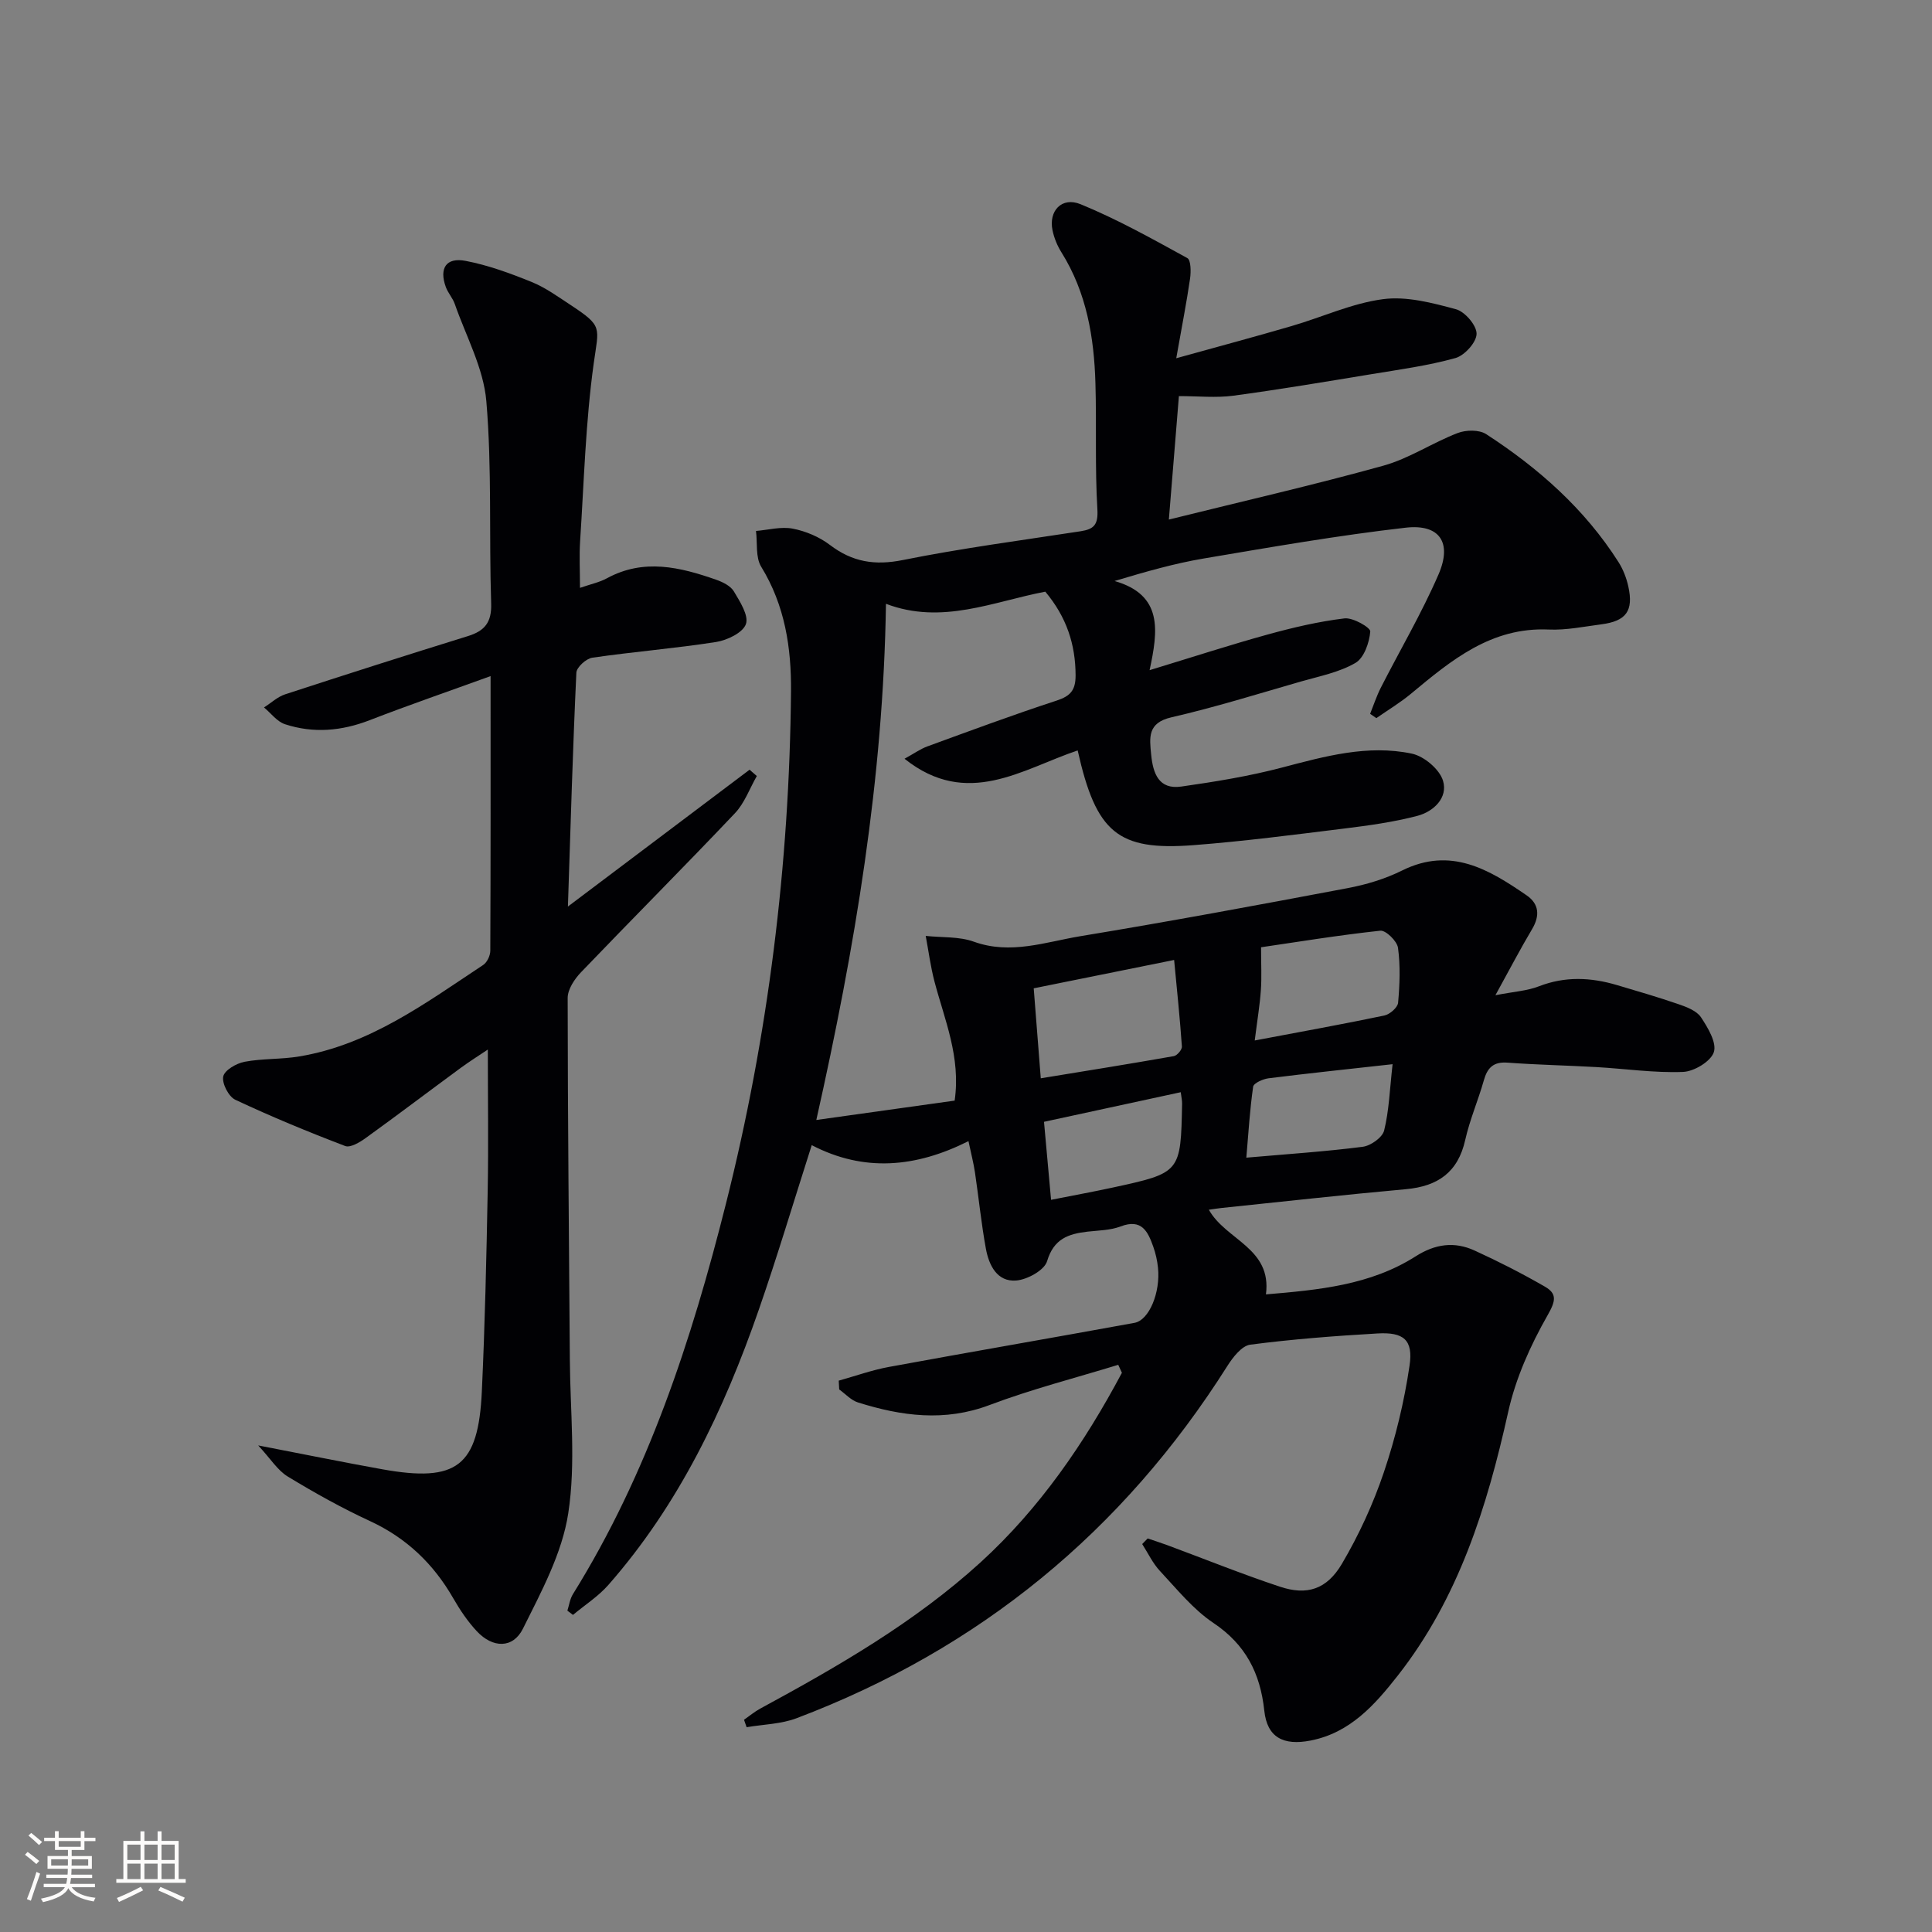 <svg enable-background="new 0 0 400 400" viewBox="0 0 400 400" xmlns="http://www.w3.org/2000/svg"><rect x="0" y="0" width="400" height="400" fill="#808080" stroke="none"/><path d="m237.61 318.52c1.36.46 2.72.89 4.07 1.39 7.77 2.88 15.46 5.99 23.32 8.6 5.58 1.85 9.69.59 12.84-4.76 3.51-5.96 6.46-12.37 8.67-18.92 2.42-7.16 4.22-14.62 5.32-22.09.79-5.35-1.22-6.98-6.66-6.66-8.79.51-17.59 1.18-26.32 2.32-1.76.23-3.61 2.62-4.75 4.43-21.64 34.22-51.33 58.58-89.18 72.91-3.22 1.22-6.88 1.27-10.34 1.86-.18-.51-.36-1.03-.54-1.54 1.11-.77 2.16-1.66 3.34-2.3 16.11-8.74 32.01-17.88 45.63-30.29 12.25-11.17 21.52-24.7 29.27-39.25-.25-.55-.51-1.1-.76-1.65-8.89 2.73-17.94 5.04-26.63 8.32-9.32 3.52-18.25 2.3-27.26-.53-1.43-.45-2.6-1.77-3.88-2.69-.03-.61-.07-1.21-.1-1.82 3.44-.96 6.83-2.18 10.33-2.83 16.96-3.12 33.95-6.04 50.91-9.14 3.04-.56 5.39-6.31 4.86-11.4-.15-1.48-.48-2.97-.98-4.37-1.11-3.13-2.39-5.86-6.76-4.19-2.12.81-4.56.82-6.86 1.08-3.95.46-6.98 1.47-8.36 6.11-.56 1.88-4.1 3.83-6.42 4.01-3.94.3-5.63-3.18-6.25-6.58-.96-5.22-1.48-10.52-2.26-15.78-.29-1.93-.78-3.83-1.35-6.5-10.91 5.48-21.64 6.45-32.45.83-3.76 11.75-7.11 23-10.96 34.08-7.19 20.71-16.52 40.32-31.14 56.97-2.09 2.38-4.87 4.15-7.33 6.21-.39-.29-.77-.58-1.16-.88.37-1.15.53-2.43 1.15-3.42 15.55-25 24.56-52.57 31.68-80.84 8.76-34.79 13.14-70.18 13.47-106.04.08-9.04-1.25-17.82-6.17-25.83-1.2-1.95-.76-4.91-1.08-7.41 2.55-.21 5.2-.95 7.61-.48 2.7.52 5.51 1.71 7.69 3.37 4.65 3.54 9.29 4.3 15.11 3.13 12.17-2.45 24.52-4.07 36.8-5.96 2.77-.43 3.66-1.35 3.47-4.57-.52-8.64-.15-17.32-.4-25.98-.27-9.56-1.82-18.85-7.03-27.18-.87-1.38-1.53-2.99-1.86-4.59-.83-3.98 1.9-6.99 5.81-5.39 7.62 3.12 14.86 7.18 22.1 11.15.76.42.77 2.84.57 4.25-.71 4.88-1.66 9.72-2.86 16.49 8.86-2.46 16.4-4.48 23.9-6.67 6.32-1.84 12.47-4.71 18.9-5.56 4.88-.65 10.2.76 15.1 2.08 1.86.5 4.3 3.34 4.28 5.09-.01 1.75-2.48 4.49-4.37 5.02-5.71 1.59-11.66 2.39-17.53 3.36-9.49 1.56-18.97 3.16-28.5 4.44-3.55.47-7.21.08-11.23.08-.64 7.88-1.3 15.91-2.08 25.56 15.35-3.81 29.98-7.15 44.42-11.16 5.33-1.48 10.14-4.74 15.36-6.75 1.72-.67 4.46-.72 5.91.22 10.83 7.03 20.4 15.48 27.4 26.49.96 1.51 1.65 3.3 2.04 5.06 1.1 5.05-.44 7.16-5.58 7.83-3.62.47-7.29 1.24-10.9 1.08-11.91-.54-20.17 6.35-28.52 13.29-2.24 1.86-4.77 3.38-7.17 5.05-.43-.3-.86-.6-1.29-.89.72-1.79 1.32-3.64 2.19-5.36 3.99-7.84 8.48-15.45 11.97-23.5 2.86-6.59.24-10.48-6.79-9.68-14 1.6-27.91 4.03-41.82 6.38-5.98 1.01-11.85 2.68-18.46 4.66 10.06 2.89 9.01 10.28 7.25 18.46 8.91-2.71 16.59-5.21 24.37-7.36 5.25-1.45 10.59-2.71 15.98-3.36 1.75-.21 5.41 1.9 5.34 2.72-.19 2.3-1.29 5.47-3.07 6.5-3.35 1.95-7.41 2.74-11.22 3.83-8.93 2.57-17.82 5.35-26.87 7.43-5.01 1.15-4.55 4.2-4.2 7.76.38 3.86 1.57 7.24 6.22 6.58 7.01-1 14.04-2.14 20.88-3.94 8.87-2.33 17.72-4.8 26.86-2.88 2.53.53 5.74 3.23 6.46 5.61 1.07 3.52-1.95 6.4-5.33 7.28-4.93 1.29-10.04 1.99-15.12 2.62-10.39 1.28-20.78 2.64-31.21 3.44-15.68 1.2-20.16-2.58-23.98-19.61-11.46 3.84-22.84 12.09-35.85 1.72 1.98-1.08 3.29-2.03 4.74-2.56 8.9-3.25 17.78-6.55 26.78-9.49 2.86-.94 3.9-2.16 3.9-5.2-.02-6.44-1.87-12.08-6.27-17.34-10.7 2.02-21.4 6.93-32.99 2.51-.55 36.21-6.38 71.03-14.42 106.87 9.84-1.38 19.16-2.68 28.64-4.01 1.3-9.03-2.09-16.73-4.18-24.67-.81-3.09-1.22-6.28-1.81-9.43 3.34.36 6.9.09 9.97 1.2 7.62 2.74 14.81.06 22.04-1.14 18.49-3.05 36.92-6.47 55.33-9.95 3.88-.73 7.81-1.92 11.33-3.67 10.04-4.96 17.94-.2 25.74 5.16 2.59 1.78 2.78 4.22 1.13 7-2.45 4.11-4.66 8.37-7.59 13.68 3.77-.74 6.55-.89 9.02-1.85 5.41-2.1 10.73-1.85 16.11-.26 4.29 1.27 8.59 2.52 12.82 3.98 1.68.58 3.73 1.36 4.62 2.71 1.43 2.16 3.29 5.26 2.65 7.21-.63 1.92-4.09 4-6.38 4.09-5.95.23-11.93-.66-17.9-1-6.14-.35-12.3-.47-18.43-.92-2.93-.22-4.17 1.05-4.91 3.67-1.17 4.14-2.91 8.14-3.85 12.33-1.51 6.73-5.69 9.6-12.29 10.2-12.74 1.15-25.45 2.57-38.18 3.89-.76.08-1.51.21-2.61.36 3.54 6.33 13.07 7.9 11.82 17.53 10.88-.92 21.6-1.9 30.98-7.87 4.08-2.6 8.04-3.12 12.22-1.21 4.97 2.27 9.85 4.76 14.58 7.49 2.54 1.47 2.2 2.99.52 5.93-3.54 6.21-6.6 13.03-8.14 19.98-4.37 19.66-10.27 38.57-22.9 54.65-4.72 6-9.82 11.8-18.01 13.4-5.64 1.1-9-.64-9.59-6.17-.83-7.75-3.84-13.69-10.54-18.18-4.21-2.82-7.54-6.99-11.06-10.75-1.5-1.6-2.47-3.7-3.68-5.58.37-.39.75-.77 1.13-1.16zm-23.59-113.9c.48 6.1.95 12.15 1.46 18.63 9.37-1.53 18.47-2.99 27.55-4.59.68-.12 1.72-1.34 1.67-1.99-.41-5.86-1.02-11.71-1.61-17.92-10.31 2.08-19.49 3.94-29.07 5.87zm45.76 10.8c9.71-1.84 18.3-3.38 26.84-5.17 1.13-.24 2.75-1.65 2.84-2.64.34-3.77.49-7.64-.02-11.38-.19-1.38-2.52-3.66-3.66-3.54-8.73.94-17.42 2.37-24.69 3.43 0 3.55.15 6.21-.04 8.86-.21 3.08-.73 6.14-1.27 10.44zm28.54 4.91c-9.27 1.03-17.49 1.89-25.69 2.92-1.16.15-3.07 1-3.18 1.74-.69 4.8-.98 9.66-1.41 14.69 8.6-.75 16.37-1.26 24.09-2.25 1.66-.21 4.08-1.92 4.44-3.37 1.02-4.11 1.15-8.44 1.75-13.73zm-70.71 28.08c4.7-.93 8.75-1.67 12.77-2.54 14.08-3.06 14.08-3.08 14.36-17.39.01-.65-.15-1.29-.28-2.35-9.47 2.05-18.77 4.06-28.31 6.13.49 5.4.93 10.31 1.46 16.15z" fill="#010104"/><path d="m117.58 187.69c13.15-9.91 25.38-19.12 37.61-28.33.5.44 1 .87 1.5 1.31-1.49 2.59-2.53 5.59-4.53 7.7-10.51 11.09-21.31 21.91-31.88 32.94-1.34 1.4-2.75 3.52-2.75 5.31.01 24.97.28 49.94.45 74.9.07 10.62 1.27 21.43-.33 31.8-1.27 8.27-5.57 16.22-9.38 23.88-2.07 4.15-6.26 4.04-9.53.55-1.9-2.03-3.5-4.41-4.89-6.83-4.1-7.14-9.68-12.49-17.23-15.99-5.86-2.71-11.54-5.88-17.06-9.24-2.09-1.27-3.51-3.63-6.1-6.43 9.56 1.84 17.61 3.49 25.69 4.94 15.44 2.77 19.89-.6 20.61-16.12.64-13.79.95-27.6 1.21-41.41.18-9.63.03-19.26.03-29.37-1.72 1.16-3.72 2.41-5.62 3.8-6.57 4.83-13.06 9.75-19.67 14.52-1.22.88-3.18 2.06-4.24 1.65-7.69-2.93-15.31-6.08-22.76-9.58-1.38-.65-2.79-3.39-2.49-4.82.27-1.3 2.72-2.72 4.41-3.04 3.72-.7 7.61-.48 11.35-1.11 14.58-2.43 26.15-11.06 38.05-18.93.81-.53 1.47-1.92 1.48-2.92.09-18.63.06-37.27.06-56.89-8.65 3.14-16.91 5.98-25.04 9.13-5.82 2.25-11.65 2.76-17.53.83-1.65-.54-2.9-2.28-4.34-3.47 1.45-.92 2.79-2.2 4.38-2.72 12.58-4.11 25.19-8.13 37.83-12.05 3.49-1.08 4.95-2.85 4.82-6.77-.46-13.96.18-27.99-1-41.88-.58-6.84-4.21-13.44-6.53-20.11-.43-1.24-1.41-2.28-1.86-3.52-1.41-3.88.06-6.18 4.09-5.41 4.67.89 9.24 2.57 13.66 4.36 2.89 1.17 5.5 3.08 8.14 4.81 6.68 4.41 5.78 4.49 4.73 12.08-1.68 12.14-2.01 24.47-2.81 36.73-.2 3.09-.03 6.2-.03 9.72 2.22-.77 4.03-1.14 5.59-1.99 7.61-4.14 15.12-2.31 22.59.3 1.37.48 3 1.28 3.68 2.42 1.26 2.11 3.12 5.01 2.49 6.78-.63 1.78-3.88 3.34-6.18 3.7-8.5 1.33-17.1 2.01-25.62 3.25-1.27.18-3.25 1.98-3.3 3.1-.74 15.73-1.19 31.47-1.75 48.42z" fill="#010104"/><g fill="#fcfbfa"><path d="m5.17 384 .55-.58c.85.61 1.65 1.24 2.4 1.87l-.59.64c-.83-.73-1.62-1.38-2.36-1.93m1.22 9.53-.82-.34c.71-1.76 1.37-3.64 1.98-5.63.24.13.5.25.76.36-.6 1.67-1.24 3.54-1.92 5.61m-.5-13.5.57-.54c.56.44 1.31 1.06 2.26 1.87l-.64.64c-.68-.66-1.41-1.32-2.19-1.97m3.25.46h2.24v-1.36h.77v1.36h4.57v-1.36h.76v1.36h2.28v.69h-2.28v1.84h-2.64v1.26h4.18v2.64h-4.21c0 .45-.02.86-.05 1.21h4.32v.69h-4.38c-.04.34-.1.75-.19 1.22h5.15v.69h-4.82c.87 1.19 2.51 1.92 4.93 2.19-.17.31-.3.57-.37.76-2.77-.49-4.52-1.41-5.26-2.76-.56 1.26-2.3 2.23-5.24 2.9-.12-.25-.26-.48-.43-.72 2.73-.55 4.38-1.34 4.96-2.38h-4.38v-.69h4.65c.1-.38.17-.79.21-1.22h-4.32v-.69h4.4c.03-.34.05-.75.05-1.21h-4.2v-2.64h4.23v-1.26h-2.69v-1.84h-2.24zm1.46 4.46v1.29h3.45c.01-.4.02-.57.01-.53v-.32-.45h-3.46zm1.55-2.59h4.57v-1.19h-4.57zm6.11 2.59h-3.42v.77c-.01.19-.01.37-.02.53h3.44z"/><path d="m32.63 379.16h.82v1.98h3.54v7.89h1.46v.78h-14.37v-.78h1.46v-7.89h3.54v-1.98h.82v1.98h2.73zm-3.49 11.48.5.73c-1.61.82-3.28 1.63-5 2.41-.13-.27-.28-.55-.44-.82 1.75-.72 3.4-1.49 4.94-2.32m-2.78-5.55h2.73v-3.18h-2.73zm0 3.95h2.73v-3.2h-2.73zm3.54-3.95h2.73v-3.18h-2.73zm0 3.95h2.73v-3.2h-2.73zm7.89 4.68c-1.84-.92-3.51-1.7-5.02-2.32l.45-.73c1.89.8 3.57 1.55 5.04 2.23zm-1.62-11.81h-2.73v3.18h2.73zm-2.73 7.13h2.73v-3.2h-2.73z"/></g></svg>